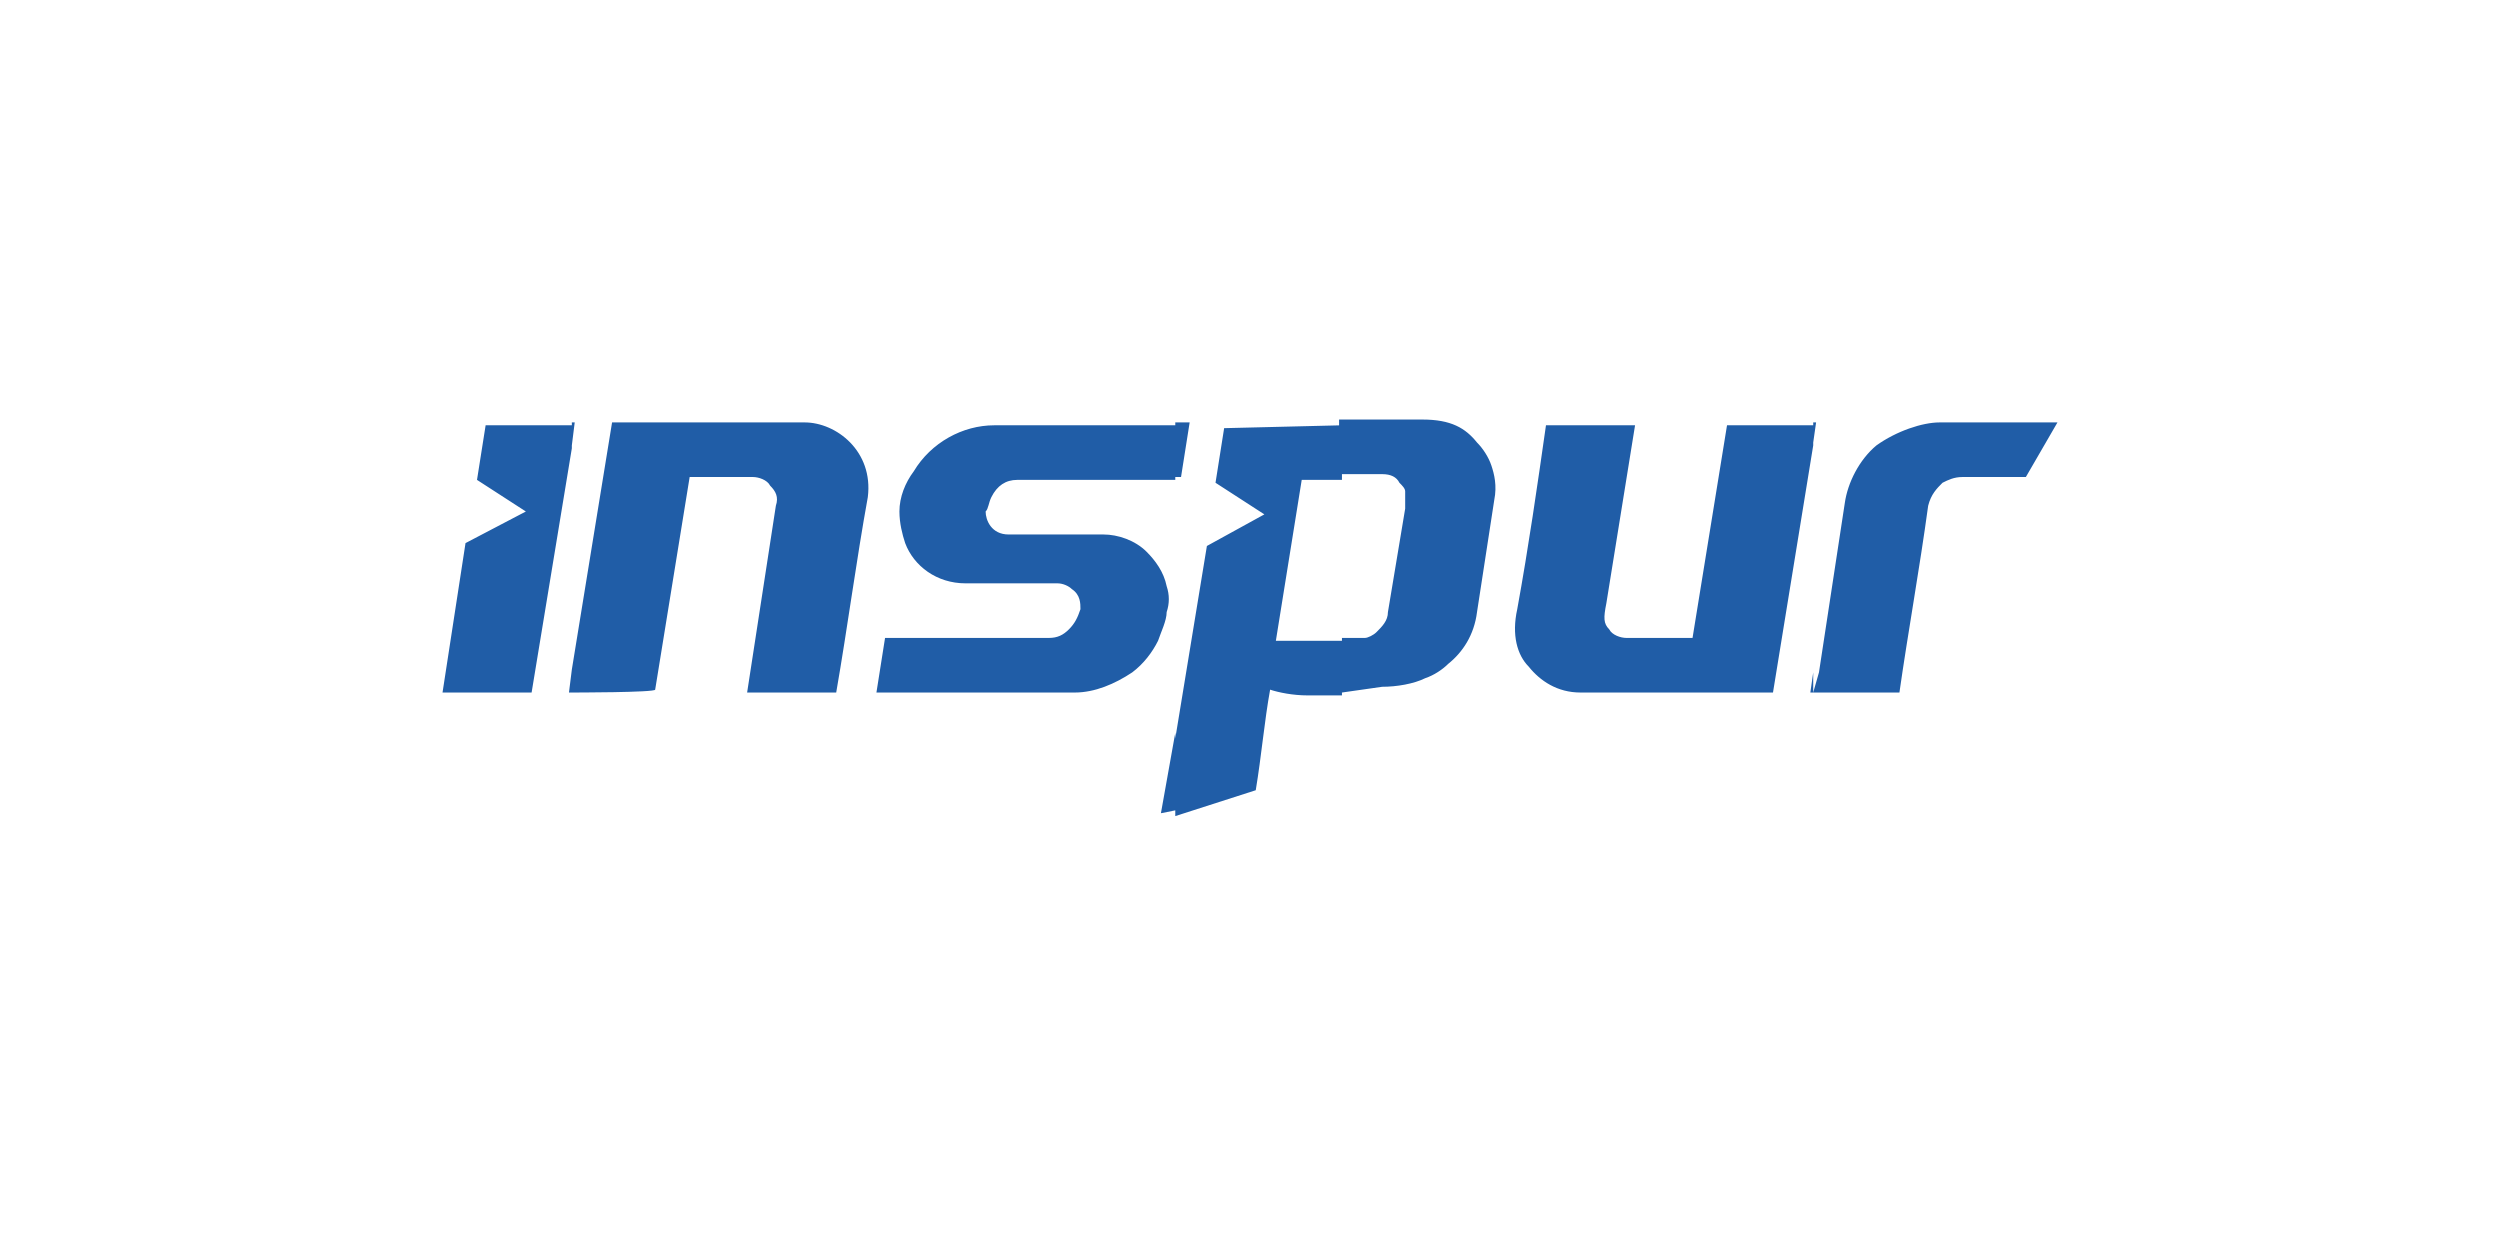 <?xml version="1.0" encoding="UTF-8"?> <svg xmlns="http://www.w3.org/2000/svg" xmlns:xlink="http://www.w3.org/1999/xlink" version="1.1" id="_Слой_1" x="0px" y="0px" width="87px" height="43.1px" viewBox="0 0 87 43.1" style="enable-background:new 0 0 87 43.1;" xml:space="preserve"> <style type="text/css"> .st0{fill:#343275;} .st1{fill:#CC241A;} .st2{clip-path:url(#SVGID_00000027595106681303186760000009236886523206711972_);} .st3{fill-rule:evenodd;clip-rule:evenodd;fill:#26231E;} .st4{fill-rule:evenodd;clip-rule:evenodd;fill:#E47809;} .st5{fill:#205DA7;} .st6{fill:#D81321;} .st7{fill-rule:evenodd;clip-rule:evenodd;fill:#13293E;} .st8{fill-rule:evenodd;clip-rule:evenodd;fill:#51BBBC;} .st9{fill:#373637;} .st10{fill:#E51E27;} .st11{fill-rule:evenodd;clip-rule:evenodd;fill:#6D757C;} .st12{fill-rule:evenodd;clip-rule:evenodd;fill:#A92432;} .st13{fill-rule:evenodd;clip-rule:evenodd;fill:#3BAE72;} .st14{fill:#3BAE72;} .st15{fill:#50A1D9;} .st16{fill-rule:evenodd;clip-rule:evenodd;fill:#43B38E;} .st17{fill:#43B38E;} .st18{fill:#2B2A2A;} .st19{fill:#134391;} .st20{fill-rule:evenodd;clip-rule:evenodd;fill:#134391;} .st21{fill:#13110C;} .st22{fill:url(#SVGID_00000142881417697435423300000017205849512674073270_);} .st23{fill:url(#SVGID_00000171691521387617255190000016788713710796683423_);} .st24{fill:url(#SVGID_00000165208580431153630680000011800008184123993005_);} .st25{fill:url(#SVGID_00000078046782457663768190000010281222049690695573_);} .st26{fill:#E1251C;} .st27{fill:#FFFFFF;} .st28{fill:#E64213;} .st29{fill:#064691;} .st30{fill:#003781;} .st31{fill:#E98F2F;} .st32{fill-rule:evenodd;clip-rule:evenodd;fill:#013B82;} .st33{fill:url(#SVGID_00000139264266767998527990000006202323221082917808_);} .st34{fill:url(#SVGID_00000070820559103454465490000002379518142078778045_);} .st35{fill:url(#SVGID_00000103977640789241579610000010137844770232105859_);} .st36{fill:url(#SVGID_00000109711736057458253450000010754614679657404041_);} .st37{fill:url(#SVGID_00000098943338238428911420000001049743175012678550_);} .st38{fill:url(#SVGID_00000008108458129344963500000015084526483670583202_);} .st39{fill:#1A1D56;} .st40{fill:#345BA5;} .st41{fill:#E62F42;} .st42{fill:#211E43;} .st43{fill-rule:evenodd;clip-rule:evenodd;fill:#E20A21;} .st44{fill-rule:evenodd;clip-rule:evenodd;fill:#179AD7;} .st45{fill:#221E20;} .st46{fill:#E5185E;} .st47{fill:#0B76BA;} .st48{fill:url(#SVGID_00000086675573449176649550000002328345733474984857_);} .st49{fill:url(#SVGID_00000072256956269414207630000015525180672847772340_);} .st50{fill:url(#SVGID_00000070092123388229059770000006405987864993985981_);} .st51{fill-rule:evenodd;clip-rule:evenodd;fill:#24272A;} .st52{fill-rule:evenodd;clip-rule:evenodd;fill:#CD132E;} .st53{clip-path:url(#SVGID_00000000211426019566246010000017727447655103230879_);} .st54{fill-rule:evenodd;clip-rule:evenodd;fill:#6A6D72;} .st55{fill-rule:evenodd;clip-rule:evenodd;fill:#EE7841;} .st56{fill-rule:evenodd;clip-rule:evenodd;fill:#E4292A;} </style> <g id="_Слой_1-5_00000147927123549697278310000010367531535160681653_"> <path class="st5" d="M63.1,24.1h3c0.3-2.1,0.7-4.3,1-6.5c0.1-0.4,0.3-0.6,0.5-0.8c0.2-0.1,0.4-0.2,0.7-0.2h2.2l1.1-1.9h-4.1 c-0.6,0-1.5,0.3-2.2,0.8c-0.6,0.5-1,1.3-1.1,2l-0.9,5.9L63.1,24.1L63.1,24.1L63.1,24.1z M63.1,15.4v-0.7h0.1L63.1,15.4z M63,24.1 h0.1v-0.7L63,24.1z M63.1,14.8v0.7l-1.4,8.6H55c-0.8,0-1.4-0.4-1.8-0.9c-0.4-0.4-0.6-1.1-0.4-2c0.4-2.2,0.7-4.3,1-6.4h3.1l-1,6.2 c-0.1,0.5-0.1,0.7,0.1,0.9c0.1,0.2,0.4,0.3,0.6,0.3c0.8,0,1.6,0,2.3,0l1.2-7.4L63.1,14.8L63.1,14.8L63.1,14.8z M46.7,24.1v-1.9h0.5 c0.1,0,0.2,0,0.3,0c0.1,0,0.3-0.1,0.4-0.2c0.2-0.2,0.4-0.4,0.4-0.7c0.2-1.2,0.4-2.4,0.6-3.6c0-0.2,0-0.4,0-0.6 c0-0.1-0.1-0.2-0.2-0.3c-0.1-0.2-0.3-0.3-0.6-0.3h-1.5v-1.9h2.9c1,0,1.5,0.3,1.9,0.8c0.2,0.2,0.4,0.5,0.5,0.8 c0.1,0.3,0.2,0.7,0.1,1.2c-0.2,1.3-0.4,2.6-0.6,3.9c-0.1,0.8-0.5,1.4-1,1.8c-0.2,0.2-0.5,0.4-0.8,0.5c-0.4,0.2-1,0.3-1.5,0.3 L46.7,24.1L46.7,24.1z M46.7,14.8v1.9h-1.4l-0.9,5.6h2.3v1.9h-1.2c-0.5,0-1-0.1-1.3-0.2c-0.2,1.1-0.3,2.3-0.5,3.5l-2.8,0.9v-2.7 l1.1-6.7l2-1.1l-1.7-1.1l0.3-1.9L46.7,14.8L46.7,14.8L46.7,14.8z M40.9,16.6h0.2l0.3-1.9h-0.5V16.6z M40.9,14.8v1.9h-5.5 c-0.4,0-0.7,0.2-0.9,0.6c-0.1,0.2-0.1,0.4-0.2,0.5c0,0.3,0.2,0.8,0.8,0.8h3.3c0.5,0,1.1,0.2,1.5,0.6c0.3,0.3,0.6,0.7,0.7,1.2 c0.1,0.3,0.1,0.6,0,0.9c0,0.3-0.2,0.7-0.3,1c-0.2,0.4-0.5,0.8-0.9,1.1c-0.6,0.4-1.3,0.7-2,0.7h-6.9l0.3-1.9h5.7 c0.3,0,0.5-0.1,0.7-0.3c0.2-0.2,0.3-0.4,0.4-0.7c0-0.2,0-0.5-0.3-0.7c-0.1-0.1-0.3-0.2-0.5-0.2c-1.1,0-2.1,0-3.2,0 c-1,0-1.8-0.6-2.1-1.4c-0.1-0.3-0.2-0.7-0.2-1.1c0-0.5,0.2-1,0.5-1.4c0.6-1,1.7-1.6,2.8-1.6L40.9,14.8L40.9,14.8z M40.9,25.5v2.7 l-0.5,0.1C40.4,28.3,40.9,25.5,40.9,25.5z M19.9,24.1v-0.8l1.4-8.6H28c1.1,0,2.4,1,2.2,2.6c-0.4,2.2-0.7,4.5-1.1,6.8h-3.1l1-6.5 c0.1-0.3,0-0.5-0.2-0.7c-0.1-0.2-0.4-0.3-0.6-0.3H24l-1.2,7.4C22.8,24.1,19.9,24.1,19.9,24.1z M19.9,15.5l0.1-0.8h-0.1V15.5z M19.9,14.8v0.8l-1.4,8.5h-3.1l0.8-5.2l2.1-1.1l-1.7-1.1l0.3-1.9L19.9,14.8L19.9,14.8z M19.9,23.3l-0.1,0.8h0.1V23.3z"></path> </g> </svg> 